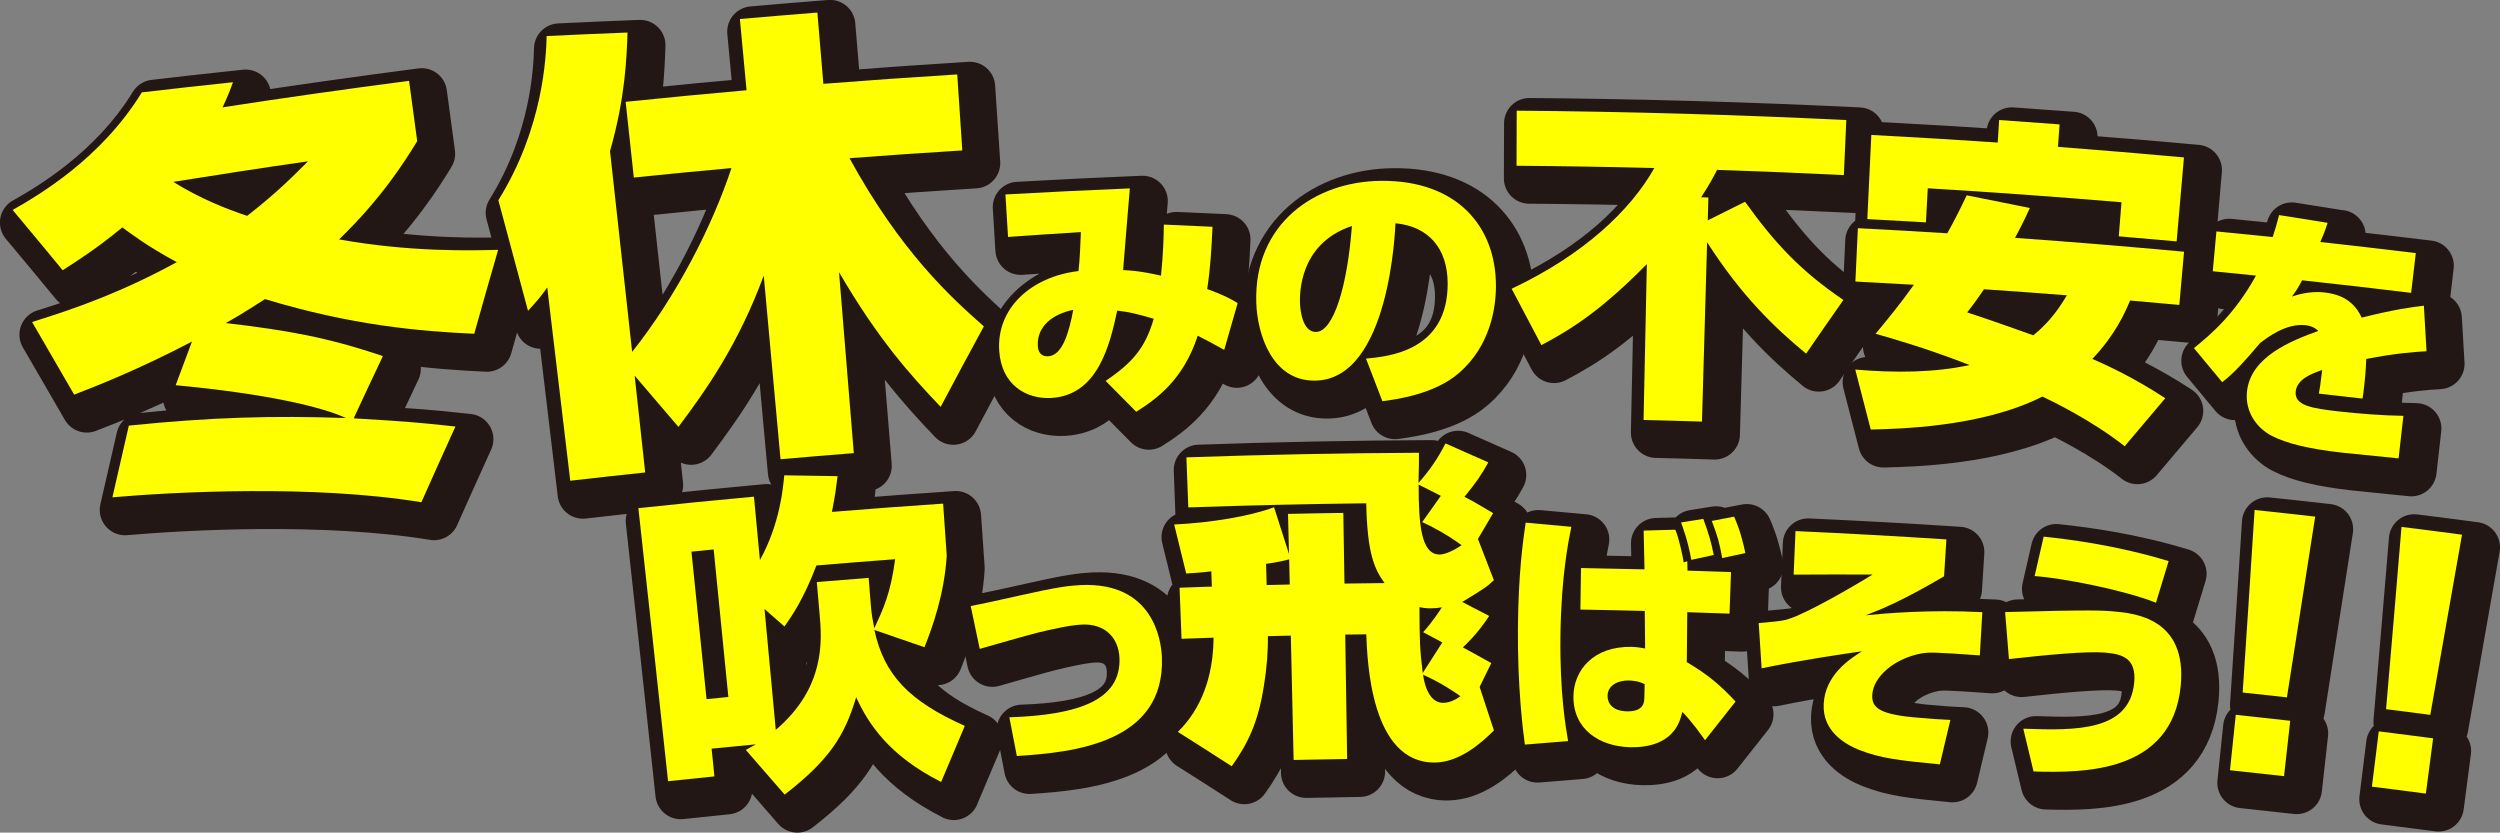 <?xml version="1.0" encoding="UTF-8"?><svg id="_レイヤー_2" xmlns="http://www.w3.org/2000/svg" viewBox="0 0 561.54 187.01"><rect x="0" y="0" width="561.54" height="187.01" fill="#808080" stroke="none"/><defs><style>.cls-1{fill:#ff0;}.cls-2{fill:none;stroke:#221714;stroke-linejoin:round;stroke-width:11.37px;}</style></defs><g id="_レイヤー_3"><g><g><path class="cls-2" d="M5.68,50c5.84-3.31,19.87-11.5,29.02-26.41,6.82-.8,13.64-1.56,20.47-2.28-.78,2.13-1.34,3.58-2.35,5.64,13.94-2.15,27.91-4.13,41.9-5.95,.61,4.51,1.22,9.03,1.83,13.54-2.71,4.46-8.06,12.93-17.55,22.07,15.71,2.83,29.12,2.52,35.73,2.35-1.82,6.28-3.61,12.56-5.37,18.85-12.24-.56-27.57-1.88-46.99-7.79-4.94,3.18-7.42,4.63-8.83,5.38,13.84,1.63,22.75,3.18,35.3,7.43-2.21,4.66-4.4,9.32-6.56,13.98,12.07,.72,13.14,.8,22.86,1.83-2.58,5.66-5.13,11.33-7.65,17.01-24.5-4.02-55.92-2.28-69.4-1.11,1.21-5.37,2.44-10.74,3.69-16.1,18.42-1.89,32.44-2.28,48.78-1.7-5.39-2.48-17.49-5.41-38.26-7.38,1.21-3.27,2.43-6.53,3.66-9.8-11.98,6.28-21.39,9.96-26.46,11.92-3.13-5.44-6.28-10.88-9.45-16.31,10.57-3.3,20.23-6.78,32.5-13.44-6.88-3.74-10.46-6.52-12.23-7.81-5.99,4.93-10.25,7.58-13.4,9.62-3.73-4.53-7.48-9.05-11.25-13.55Zm36.08-6.31c6.06,3.78,11.83,6.04,16.59,7.64,6.77-5.25,10.59-9.18,13.67-12.26-10.1,1.45-20.18,3-30.26,4.62Z"/><path class="cls-2" d="M145.4,87.29c.79,7.22,1.58,14.45,2.36,21.67-5.61,.59-11.22,1.22-16.83,1.86-1.71-14.47-3.44-28.94-5.17-43.4-1.48,2.06-1.95,2.65-4.32,5.23-2.2-8.28-4.42-16.56-6.66-24.84,10.11-16.23,10.73-32.33,10.85-36.87,6.05-.29,12.1-.56,18.16-.79-.19,5.37-.45,14.51-3.93,26.63,1.67,15.03,3.32,30.07,4.97,45.1,9.94-12.49,17.99-28.22,22.31-41.29-7.31,.66-14.62,1.37-21.93,2.13-.61-5.67-1.23-11.34-1.84-17.01,9.05-.93,18.1-1.8,27.16-2.6-.5-5.33-1-10.66-1.5-16,5.8-.51,11.6-.99,17.41-1.45,.45,5.34,.9,10.67,1.34,16.01,10.01-.79,20.04-1.49,30.07-2.11,.38,5.69,.76,11.38,1.14,17.07-8.45,.52-16.9,1.1-25.34,1.74,11.61,21.18,22.85,31.32,30.18,37.78-3.27,6.01-6.5,12.04-9.7,18.07-6.94-7.27-14.08-15.24-22.83-30.25,1.12,13.55,2.22,27.1,3.32,40.65-5.49,.43-10.98,.89-16.46,1.37-1.25-13.75-2.5-27.49-3.77-41.24-5.77,15.59-12.94,25.69-19.16,33.97-3.25-3.83-6.52-7.65-9.81-11.47Z"/><path class="cls-2" d="M275.19,53.78c-.23,5.08-.49,9.41-1.2,13.98,3.89,1.42,5.07,2.12,6.85,3.16-1.01,3.5-2.02,7-3.02,10.5-2.47-1.35-4.12-2.27-5.95-3.17-3.23,9.89-9.19,14.16-13.82,17.08-2.28-2.32-4.57-4.63-6.87-6.94,6.47-4.33,8.98-7.78,10.81-13.95-3.99-1.16-5.4-1.49-8.2-1.83-1.63,7.54-4.3,19.08-14.88,19.62-5.55,.29-11.15-2.92-11.63-10.64-.6-9.43,7.01-16.56,17.81-17.87,.29-2.35,.43-6.28,.54-8.74-5.46,.33-10.91,.69-16.37,1.08-.19-3.18-.39-6.36-.58-9.54,9.31-.53,18.62-.98,27.94-1.36-.28,2.92-1.28,15.71-1.51,18.34,1.7,.1,3.74,.18,8.51,1.26,.5-4.86,.59-8.33,.64-11.47,3.64,.15,7.29,.31,10.93,.49Zm-39.25,26.76c.02,.4,.14,2.44,2.33,2.33,3.22-.17,4.68-5.37,5.64-10.43-4.54,.9-8.22,3.67-7.96,8.1Z"/><path class="cls-2" d="M309.64,83.39c5-.47,18.42-1.66,18.37-16.9-.03-7.91-4.33-12.8-11.73-13.5-.05,.99-1.23,35.07-18,35.34-9.64,.18-13.05-10.36-13.26-17.53-.56-17.63,13.08-27.22,28.03-27.34,17.07-.15,25.85,10.27,25.8,23.68,0,4.73-1.2,13.36-8.32,19.49-5.51,4.83-14.43,5.96-17.18,6.33-1.22-3.19-2.45-6.39-3.69-9.58Zm-14.81-12.58c.03,1.43,.5,6.65,3.62,6.59,3.92-.07,7.04-10.29,8.05-23.8-12.01,3.98-11.7,15.57-11.67,17.21Z"/><path class="cls-2" d="M408.52,82.27c-7.18-5.92-14.52-12.99-22.24-25.02-.38,13.43-.76,26.86-1.15,40.29-4.37-.14-8.74-.27-13.12-.37,.25-11.67,.5-23.34,.74-35.01-9.99,10.12-16.62,14.49-23.69,18.2-2.21-4.22-4.44-8.44-6.68-12.66,16.33-7.7,26.82-17.78,32.05-27.12-10.32-.26-20.64-.43-30.95-.51,.01-4.12,.03-8.25,.04-12.37,24.67,.2,49.35,.9,74.03,2.11-.18,4.12-.36,8.24-.55,12.36-9.49-.47-18.99-.86-28.48-1.17-.74,1.47-1.64,3.15-3.57,6.15,.54,.02,1.08,.03,1.62,.05-.05,1.71-.1,3.43-.14,5.14,2.78-1.4,5.58-2.8,8.37-4.18,7.01,9.74,12.68,15.63,22.09,22.06-2.81,4.01-5.6,8.03-8.37,12.06Z"/><path class="cls-2" d="M458.78,49.56c-.82,1.81-1.29,2.89-3.32,6.71,12.66,.9,25.31,1.94,37.96,3.11-.35,3.98-.7,7.97-1.06,11.95-3.69-.34-7.38-.67-11.06-.99-1.14,2.74-3.33,7.71-8.48,13.12,2.36,1.02,8.84,3.87,16.38,8.83-3.05,3.58-6.09,7.18-9.11,10.78-7.5-5.9-16.28-10.1-18.48-11.16-13.77,6.99-32.83,7.25-38.56,7.41-1.15-4.49-2.31-8.98-3.48-13.47,8.97,.77,17.83,.7,25.68-1.02-10.23-3.96-17.29-5.92-21.11-7.02,2.43-2.93,5.44-6.56,8.6-11.01-4.38-.26-8.76-.5-13.14-.72,.19-3.99,.38-7.99,.56-11.98,6.69,.34,13.38,.72,20.07,1.14,1.55-2.74,2.69-4.98,4.37-8.53,4.73,.93,9.45,1.88,14.16,2.84Zm-35.6-16.41c9.47,.5,18.93,1.07,28.39,1.71,.11-1.69,.21-3.37,.32-5.06,4.52,.31,9.05,.64,13.57,.98-.12,1.69-.24,3.37-.36,5.05,9.44,.72,18.87,1.51,28.3,2.37-.54,6.29-1.09,12.57-1.64,18.86-4.33-.4-8.67-.78-13-1.14,.2-2.55,.41-5.1,.61-7.65-14.5-1.22-29-2.27-43.51-3.14-.14,2.55-.28,5.11-.42,7.66-4.39-.26-8.78-.51-13.16-.74,.3-6.3,.6-12.6,.9-18.91Zm25.3,34.66c-1.78,2.64-2.77,3.92-3.77,5.2,7.34,2.43,10.01,3.45,14.86,5.15,4.13-3.35,6.23-6.85,7.54-8.99-6.21-.49-12.42-.94-18.63-1.36Z"/><path class="cls-2" d="M525.68,52.86c-.62,1.93-.95,2.75-1.65,4.34,7.15,.79,14.3,1.62,21.45,2.49-.35,2.98-.7,5.95-1.05,8.93-8.16-1-16.33-1.94-24.5-2.82-.74,1.46-1.16,2.11-2.27,3.65,3.74-1.32,6.66-.99,7.19-.93,2.39,.26,6.39,1.06,8.47,5.66,7.71-1.91,10.96-2.3,13.97-2.68,.2,3.41,.4,6.82,.6,10.23-2.55,.14-6.95,.45-13.55,1.74-.07,2.68-.34,5.06-.45,6.02-.14,1.19-.23,2.03-.39,2.88-3.27-.38-6.53-.76-9.8-1.12,.25-1.23,.31-1.8,.75-5.3-2.43,.82-5.66,2.07-5.95,4.84-.33,3.17,3.68,3.77,9.55,4.45,4.43,.5,10.21,.96,14.64,1-.36,3.19-.72,6.37-1.08,9.56-4.71-.47-11.99-1.21-12.9-1.31-7.5-.86-12.24-2.06-15.54-3.73-3.19-1.6-6.08-5.21-5.62-9.91,.77-7.88,9.97-11.49,16.04-13.68-1.07-1.03-2.34-1.23-2.86-1.29-4.43-.48-8.63,2.8-10.22,4-3.39,4-5.81,6.73-8.52,8.8-2.11-2.55-4.22-5.1-6.35-7.65,3.66-2.97,9.12-7.52,13.94-16.29-3.24-.33-6.48-.65-9.71-.97,.28-2.98,.55-5.97,.82-8.95,4.22,.41,8.43,.83,12.64,1.27,.59-1.77,.96-3.05,1.44-4.94,3.64,.57,7.27,1.15,10.91,1.74Z"/><path class="cls-2" d="M214.25,178.5c-11.81-5.96-16.38-13.12-19.1-19.04-2.56,8.51-5.81,13.91-16.06,21.87-2.89-3.35-5.8-6.7-8.72-10.03,.55-.28,1.23-.72,2.26-1.26-3.32,.31-6.63,.64-9.95,.97,.21,2.08,.42,4.15,.63,6.23-3.47,.35-6.94,.71-10.41,1.08-2.2-20.45-4.43-40.89-6.67-61.33,8.65-.93,17.3-1.79,25.96-2.58,.45,4.75,.89,9.5,1.34,14.24,4.5-8.12,5.2-16.17,5.46-19.04,3.99,.05,7.99,.11,11.98,.19-.27,2.12-.48,4.15-1.27,8.03,8.32-.68,16.65-1.3,24.98-1.86,.27,3.89,.54,7.78,.81,11.67-.52,8.62-3.21,16.12-5,20.58-3.74-1.3-7.49-2.6-11.25-3.87,2.19,10.15,7.82,15.96,20.31,21.55-1.79,4.2-3.56,8.4-5.32,12.61Zm-56.1-51.74c1.14,11.04,2.27,22.09,3.39,33.13,1.63-.16,3.27-.33,4.9-.49-1.09-11.05-2.19-22.09-3.3-33.14-1.67,.16-3.33,.33-5,.5Zm40.3,12.12c.15,1.86,.41,3.33,.77,5.1,2-4.34,3.65-7.75,4.68-15.52-5.9,.44-11.79,.9-17.68,1.4-2.89,7.57-5.49,11.32-7.18,13.71-1.49-1.31-2.98-2.62-4.48-3.93,.85,9.05,1.69,18.1,2.53,27.15,11.21-9.54,10.36-20.2,9.85-25.93-.21-2.42-.42-4.85-.63-7.27,3.88-.33,7.76-.64,11.64-.94,.17,2.08,.33,4.16,.5,6.24Z"/><path class="cls-2" d="M229.57,163.96c15.44-.52,25.14-3.82,24.72-13.37-.21-4.66-3.42-7.71-8.43-7.46-2.67,.13-6.36,.95-10.04,1.84-2.09,.51-11.06,3.09-12.92,3.62-.67-3.21-1.35-6.41-2.02-9.62,2.1-.42,3.92-.77,11.1-2.39,8.4-1.9,11.03-2.19,13.54-2.32,16.35-.78,18.15,12.37,18.3,16.22,.73,19.25-19.86,21.37-32.58,22.17-.56-2.89-1.12-5.79-1.68-8.68Z"/><path class="cls-2" d="M267.43,167.22c2.14-2.17,7.91-8.26,8-21.15-2.4,.08-4.8,.16-7.2,.25-.14-3.82-.29-7.64-.44-11.47,2.42-.09,4.83-.17,7.25-.25-.04-1.14-.08-2.28-.12-3.43-2.27,.3-3.81,.35-5.64,.49-.9-3.67-1.8-7.34-2.7-11.01,7.97-.37,17.01-1.82,22.43-3.88,1.13,3.5,2.25,7,3.36,10.51-.07-3-.14-6.01-.22-9.01,4.14-.09,8.28-.17,12.42-.22,.09,5.29,.18,10.58,.26,15.87,3-.04,6.01-.08,9.01-.11-2.3-3.18-3.89-6.67-4.12-17.92-13.33,.15-26.65,.46-39.97,.92-.14-3.75-.28-7.5-.42-11.24,17.4-.61,34.81-.95,52.23-1.03,.01,1.79,.02,2.31-.1,6.78,2.58-2.92,4.35-5.53,6.06-8.88,3.22,1.41,6.42,2.83,9.62,4.26-1.49,2.68-2.61,4.39-5.36,7.73,2.23,1.12,4.89,2.77,6.44,3.67-1.14,1.93-2.28,3.86-3.41,5.8,1.2,3.08,2.4,6.17,3.58,9.26-1.62,1.55-2.14,1.85-7.11,4.89,2.02,1.05,4.04,2.09,6.06,3.15-1.17,1.71-2.71,4.01-5.91,7.06,1.89,1.04,5.22,2.85,6.38,3.52-.88,1.78-1.75,3.57-2.62,5.35,1.08,3.26,2.15,6.52,3.21,9.78-3.18,3.19-7.98,7.19-13.35,7.21-14.34,.06-15.09-22.9-15.32-28.8-1.58,.02-3.15,.04-4.73,.06,.15,9.31,.29,18.63,.43,27.94-4.01,.06-8.02,.13-12.02,.22-.21-9.31-.42-18.62-.63-27.93-1.72,.04-3.44,.08-5.16,.12,.08,3.13-.25,7.31-.87,11.05-1.29,8.45-3.75,13.29-7.25,18.17-4.01-2.59-8.05-5.16-12.1-7.72Zm19.91-32.97c1.73-.04,3.47-.08,5.2-.12-.04-1.89-.09-3.77-.13-5.66-.73,.24-3,.73-5.19,1.02,.04,1.59,.09,3.18,.13,4.77Zm39.13-20.04c-1.66-.84-3.32-1.68-4.98-2.52,0,9.02,.55,15.72,4.74,15.71,1.25,0,3.38-1.04,4.93-2.09-3.69-2.69-6.95-4.32-8.87-5.2,1.39-1.97,2.79-3.93,4.19-5.9Zm-3.97,30.64c2.17-2.4,3.77-4.93,4.21-5.6-.88,.15-1.53,.23-2.48,.23-1.24,0-2.05-.14-2.56-.29,.05,7.68,.06,9.24,.74,14.82,1.46-2.29,2.93-4.58,4.4-6.87-1.43-.77-2.87-1.53-4.3-2.3Zm4.48,15.86c1.52,0,2.88-.75,3.9-1.49-1.88-1.34-4.77-3.21-8.4-4.83,.15,1.11,.97,6.32,4.5,6.32Z"/><path class="cls-2" d="M355.79,121.18c-.61,3.06-2.28,10.95-2.45,24.43-.17,13.08,1.22,20.73,1.72,23.7-3.24,.25-6.48,.51-9.71,.79-.46-3.42-1.65-12.82-1.56-26.08,.09-12.23,1.14-19.74,1.74-23.77,3.42,.3,6.84,.61,10.26,.93Zm16.43,9.56c-.06-2.91-.13-5.81-.19-8.71,2.37-.07,4.75-.14,7.12-.2,.85,2.02,1.64,5.91,1.88,7.34,.27-.09,.53-.17,.8-.26,.02,.7,.03,1.41,.05,2.11,3.26,.1,6.51,.21,9.77,.33-.11,3.11-.22,6.22-.33,9.33-3.16-.12-6.33-.22-9.49-.32-.04,3.74-.07,7.48-.11,11.21,4.63,2.77,7.22,4.85,10.95,8.86-2.3,2.89-4.59,5.79-6.86,8.69-.73-1.05-2.84-4.08-5.08-6.37-.1,.36-.2,.71-.31,1.07-1.85,6.49-8.38,6.93-11.45,6.86-6.79-.16-12.81-3.96-12.71-11.47,.08-5.86,4.55-11.26,13.11-11.06,1.22,.03,2.22,.22,2.99,.36-.02-2.81-.05-5.62-.08-8.43-4.82-.12-9.64-.23-14.46-.31,.05-3.11,.09-6.22,.14-9.33,4.75,.08,9.5,.18,14.26,.3Zm.05,25.79c-1.47-.78-3.08-.81-3.52-.83-2.43-.06-4.78,1.03-4.83,3.42-.03,1.71,1.14,3.44,4.34,3.51,3.86,.09,3.91-2.12,3.93-3.09,.02-1.01,.05-2.01,.07-3.02Zm10.46-27.94c-.72-4.12-1.82-7.06-2.3-8.38,1.67-.27,3.33-.54,5-.81,1.25,3.46,1.76,5.13,2.34,8.11-1.68,.36-3.36,.72-5.04,1.09Zm6.94-.39c-.67-3.66-.97-4.71-2.33-8.34,1.67-.32,3.34-.64,5.01-.96,.52,1.22,1.47,3.25,2.53,8.18-1.74,.37-3.48,.74-5.22,1.12Z"/><path class="cls-2" d="M440.03,124c-.17,2.76-.35,5.53-.52,8.29-9.65,5.65-14.1,7.41-17.6,8.75,4.5-.44,14.26-1.31,26.19-.7-.18,3.24-.37,6.48-.56,9.71-10.12-.71-11.29-.75-13.21-.42-6.1,1.16-10.72,5.29-10.94,9.21-.14,2.56,.87,4.31,9.06,5.1,4.35,.39,6.11,.51,8.48,.6-.79,3.33-1.58,6.66-2.37,9.99-9.08-.88-13.28-1.34-18.18-3.27-3.12-1.26-8.2-4.19-7.91-10.27,.31-6.6,5.94-10.18,8.6-11.86-3.99,.57-13.53,1.96-22.54,3.82-.22-3.39-.43-6.78-.66-10.16,4.93-.43,5.5-.51,6.86-.96,4.18-1.36,14.28-7.18,18.72-9.94-5.91-.02-11.82-.02-17.73,.02,.14-3.26,.28-6.52,.42-9.78,11.29,.51,22.58,1.13,33.87,1.87Z"/><path class="cls-2" d="M457.32,166.53c11.82,.44,23.9,.58,24.9-10.4,.48-5.38-2.57-6.35-6.47-6.69-4.23-.37-13.33,.52-21.67,1.45-.28-3.52-.57-7.04-.86-10.56,20.29-.57,22.05-.32,24.11-.17,5.04,.42,16.81,1.55,15.33,16.79-1.95,19.68-22.11,19.49-33.05,19.19-.76-3.2-1.53-6.4-2.3-9.6Zm29.79-28.3c-7.42-2.94-21.41-5.6-27.26-5.98,.67-2.95,1.35-5.91,2.03-8.86,6.14,.64,16.68,2.02,28.07,5.5-.95,3.11-1.9,6.22-2.84,9.33Z"/><path class="cls-2" d="M522.87,118.88c-2.12,13.53-4.24,27.07-6.35,40.6-3.31-.37-6.63-.73-9.94-1.09,.92-13.67,1.81-27.33,2.68-41,4.54,.48,9.07,.97,13.6,1.49Zm-5.61,45.86c-.46,4.15-.93,8.29-1.39,12.44-4.04-.46-8.09-.9-12.14-1.33,.43-4.15,.87-8.3,1.3-12.45,4.08,.43,8.15,.88,12.23,1.34Z"/><path class="cls-2" d="M555.86,122.94c-2.38,13.49-4.76,26.98-7.13,40.47-3.31-.44-6.62-.86-9.93-1.28,1.18-13.64,2.33-27.29,3.47-40.94,4.53,.56,9.06,1.15,13.59,1.75Zm-6.49,45.74c-.54,4.14-1.08,8.27-1.63,12.41-4.04-.54-8.08-1.06-12.12-1.56,.51-4.14,1.03-8.28,1.54-12.42,4.07,.51,8.14,1.03,12.21,1.57Z"/></g><g><path class="cls-1" d="M2.84,47.16c5.84-3.31,19.87-11.5,29.02-26.41,6.82-.8,13.64-1.56,20.47-2.28-.78,2.13-1.34,3.58-2.35,5.64,13.94-2.15,27.91-4.13,41.9-5.95,.61,4.51,1.22,9.03,1.83,13.54-2.71,4.46-8.06,12.93-17.55,22.07,15.71,2.83,29.12,2.52,35.73,2.35-1.82,6.28-3.61,12.56-5.37,18.85-12.24-.56-27.57-1.88-46.99-7.79-4.94,3.18-7.42,4.63-8.83,5.38,13.84,1.63,22.75,3.18,35.3,7.43-2.21,4.66-4.4,9.32-6.56,13.98,12.07,.72,13.14,.8,22.86,1.83-2.58,5.66-5.13,11.33-7.65,17.01-24.5-4.02-55.92-2.28-69.4-1.11,1.21-5.37,2.44-10.74,3.69-16.1,18.42-1.89,32.44-2.28,48.78-1.7-5.39-2.48-17.49-5.41-38.26-7.38,1.21-3.27,2.43-6.53,3.66-9.8-11.98,6.28-21.39,9.96-26.46,11.92-3.13-5.44-6.28-10.88-9.45-16.31,10.57-3.3,20.23-6.78,32.5-13.44-6.88-3.74-10.46-6.52-12.23-7.81-5.99,4.93-10.25,7.58-13.4,9.62-3.73-4.53-7.48-9.05-11.25-13.55Zm36.08-6.31c6.06,3.78,11.83,6.04,16.59,7.64,6.77-5.25,10.59-9.18,13.67-12.26-10.1,1.45-20.18,3-30.26,4.62Z"/><path class="cls-1" d="M142.56,84.45c.79,7.22,1.58,14.45,2.36,21.67-5.61,.59-11.22,1.22-16.83,1.86-1.71-14.47-3.44-28.94-5.17-43.4-1.48,2.06-1.95,2.65-4.32,5.23-2.2-8.28-4.42-16.56-6.66-24.84,10.11-16.23,10.73-32.33,10.85-36.87,6.05-.29,12.1-.56,18.16-.79-.19,5.37-.45,14.51-3.93,26.63,1.67,15.03,3.32,30.07,4.97,45.1,9.94-12.49,17.99-28.22,22.31-41.29-7.31,.66-14.62,1.37-21.93,2.13-.61-5.67-1.23-11.34-1.84-17.01,9.05-.93,18.1-1.8,27.16-2.6-.5-5.33-1-10.66-1.5-16,5.8-.51,11.6-.99,17.41-1.45,.45,5.34,.9,10.67,1.34,16.01,10.01-.79,20.04-1.49,30.07-2.11,.38,5.69,.76,11.38,1.14,17.07-8.45,.52-16.9,1.1-25.34,1.74,11.61,21.18,22.85,31.32,30.18,37.78-3.27,6.01-6.5,12.04-9.7,18.07-6.94-7.27-14.08-15.24-22.83-30.25,1.12,13.55,2.22,27.1,3.32,40.65-5.49,.43-10.98,.89-16.46,1.37-1.25-13.75-2.5-27.49-3.77-41.24-5.77,15.59-12.94,25.69-19.16,33.97-3.25-3.83-6.52-7.65-9.81-11.47Z"/><path class="cls-1" d="M272.35,50.94c-.23,5.08-.49,9.41-1.2,13.98,3.89,1.42,5.07,2.12,6.85,3.16-1.01,3.5-2.02,7-3.02,10.5-2.47-1.35-4.12-2.27-5.95-3.17-3.23,9.89-9.19,14.16-13.82,17.08-2.28-2.32-4.57-4.63-6.87-6.94,6.47-4.33,8.98-7.78,10.81-13.95-3.99-1.16-5.4-1.49-8.2-1.83-1.63,7.54-4.3,19.08-14.88,19.62-5.55,.29-11.15-2.92-11.63-10.64-.6-9.43,7.01-16.56,17.81-17.87,.29-2.35,.43-6.28,.54-8.74-5.46,.33-10.91,.69-16.37,1.08-.19-3.18-.39-6.36-.58-9.54,9.31-.53,18.62-.98,27.94-1.36-.28,2.92-1.28,15.71-1.51,18.34,1.7,.1,3.74,.18,8.51,1.26,.5-4.86,.59-8.33,.64-11.47,3.64,.15,7.29,.31,10.93,.49Zm-39.25,26.76c.02,.4,.14,2.44,2.33,2.33,3.22-.17,4.68-5.37,5.64-10.43-4.54,.9-8.22,3.67-7.96,8.1Z"/><path class="cls-1" d="M306.8,80.55c5-.47,18.42-1.66,18.37-16.9-.03-7.91-4.33-12.8-11.73-13.5-.05,.99-1.23,35.07-18,35.34-9.64,.18-13.05-10.36-13.26-17.53-.56-17.63,13.08-27.22,28.03-27.34,17.07-.15,25.85,10.27,25.8,23.68,0,4.73-1.2,13.36-8.32,19.49-5.51,4.83-14.43,5.96-17.18,6.33-1.22-3.19-2.45-6.39-3.69-9.58Zm-14.81-12.58c.03,1.43,.5,6.65,3.62,6.59,3.92-.07,7.04-10.29,8.05-23.8-12.01,3.98-11.7,15.57-11.67,17.21Z"/><path class="cls-1" d="M405.68,79.43c-7.18-5.92-14.52-12.99-22.24-25.02-.38,13.43-.76,26.86-1.15,40.29-4.37-.14-8.74-.27-13.12-.37,.25-11.67,.5-23.34,.74-35.01-9.99,10.12-16.62,14.49-23.69,18.2-2.21-4.22-4.44-8.44-6.68-12.66,16.33-7.7,26.82-17.78,32.05-27.12-10.32-.26-20.64-.43-30.95-.51,.01-4.12,.03-8.25,.04-12.37,24.67,.2,49.35,.9,74.03,2.11-.18,4.12-.36,8.24-.55,12.36-9.49-.47-18.99-.86-28.48-1.17-.74,1.47-1.64,3.15-3.57,6.15,.54,.02,1.08,.03,1.62,.05-.05,1.71-.1,3.43-.14,5.14,2.78-1.4,5.58-2.8,8.37-4.18,7.01,9.74,12.68,15.63,22.09,22.06-2.81,4.01-5.6,8.03-8.37,12.06Z"/><path class="cls-1" d="M455.93,46.72c-.82,1.81-1.29,2.89-3.32,6.71,12.66,.9,25.31,1.94,37.96,3.11-.35,3.98-.7,7.97-1.06,11.95-3.69-.34-7.38-.67-11.06-.99-1.14,2.74-3.33,7.71-8.48,13.12,2.36,1.02,8.84,3.87,16.38,8.83-3.05,3.58-6.09,7.18-9.11,10.78-7.5-5.9-16.28-10.1-18.48-11.16-13.77,6.99-32.83,7.25-38.56,7.41-1.15-4.49-2.31-8.98-3.48-13.47,8.97,.77,17.83,.7,25.68-1.02-10.23-3.96-17.29-5.92-21.11-7.02,2.43-2.93,5.44-6.56,8.6-11.01-4.38-.26-8.76-.5-13.14-.72,.19-3.99,.38-7.99,.56-11.98,6.69,.34,13.38,.72,20.07,1.14,1.55-2.74,2.69-4.98,4.37-8.53,4.73,.93,9.45,1.88,14.16,2.84Zm-35.6-16.41c9.47,.5,18.93,1.07,28.39,1.71,.11-1.69,.21-3.37,.32-5.06,4.52,.31,9.05,.64,13.57,.98-.12,1.69-.24,3.37-.36,5.05,9.44,.72,18.87,1.51,28.3,2.37-.54,6.29-1.09,12.57-1.64,18.86-4.33-.4-8.67-.78-13-1.14,.2-2.55,.41-5.1,.61-7.65-14.5-1.22-29-2.27-43.51-3.14-.14,2.55-.28,5.11-.42,7.66-4.39-.26-8.78-.51-13.16-.74,.3-6.3,.6-12.6,.9-18.91Zm25.3,34.66c-1.78,2.64-2.77,3.92-3.77,5.2,7.34,2.43,10.01,3.45,14.86,5.15,4.13-3.35,6.23-6.85,7.54-8.99-6.21-.49-12.42-.94-18.63-1.36Z"/><path class="cls-1" d="M522.83,50.02c-.62,1.93-.95,2.75-1.65,4.34,7.15,.79,14.3,1.62,21.45,2.49-.35,2.98-.7,5.95-1.05,8.93-8.16-1-16.33-1.94-24.5-2.82-.74,1.46-1.16,2.11-2.27,3.65,3.74-1.32,6.66-.99,7.19-.93,2.39,.26,6.39,1.06,8.47,5.66,7.71-1.91,10.96-2.3,13.97-2.68,.2,3.41,.4,6.82,.6,10.23-2.55,.14-6.95,.45-13.55,1.74-.07,2.68-.34,5.06-.45,6.02-.14,1.19-.23,2.03-.39,2.88-3.27-.38-6.53-.76-9.8-1.12,.25-1.23,.31-1.8,.75-5.3-2.43,.82-5.66,2.07-5.95,4.84-.33,3.17,3.68,3.77,9.55,4.45,4.43,.5,10.21,.96,14.64,1-.36,3.19-.72,6.37-1.08,9.56-4.71-.47-11.99-1.21-12.9-1.31-7.5-.86-12.24-2.06-15.54-3.73-3.19-1.6-6.08-5.21-5.62-9.91,.77-7.88,9.97-11.49,16.04-13.68-1.07-1.03-2.34-1.23-2.86-1.29-4.43-.48-8.63,2.8-10.22,4-3.39,4-5.81,6.73-8.52,8.8-2.11-2.55-4.22-5.1-6.35-7.65,3.66-2.97,9.12-7.52,13.94-16.29-3.24-.33-6.48-.65-9.71-.97,.28-2.98,.55-5.97,.82-8.95,4.22,.41,8.43,.83,12.64,1.27,.59-1.77,.96-3.05,1.44-4.94,3.64,.57,7.27,1.15,10.91,1.74Z"/><path class="cls-1" d="M211.41,175.65c-11.81-5.96-16.38-13.12-19.1-19.04-2.56,8.51-5.81,13.91-16.06,21.87-2.89-3.35-5.8-6.7-8.72-10.03,.55-.28,1.23-.72,2.26-1.26-3.32,.31-6.63,.64-9.95,.97,.21,2.08,.42,4.15,.63,6.23-3.47,.35-6.94,.71-10.41,1.08-2.2-20.45-4.43-40.89-6.67-61.33,8.65-.93,17.3-1.79,25.96-2.58,.45,4.75,.89,9.5,1.34,14.24,4.5-8.12,5.2-16.17,5.46-19.04,3.99,.05,7.99,.11,11.98,.19-.27,2.12-.48,4.15-1.27,8.03,8.32-.68,16.65-1.3,24.98-1.86,.27,3.89,.54,7.78,.81,11.67-.52,8.62-3.21,16.12-5,20.58-3.74-1.3-7.49-2.6-11.25-3.87,2.19,10.15,7.82,15.96,20.31,21.55-1.79,4.2-3.56,8.4-5.32,12.61Zm-56.1-51.74c1.14,11.04,2.27,22.09,3.39,33.13,1.63-.16,3.27-.33,4.9-.49-1.09-11.05-2.19-22.09-3.3-33.14-1.67,.16-3.33,.33-5,.5Zm40.3,12.12c.15,1.86,.41,3.33,.77,5.1,2-4.34,3.65-7.75,4.68-15.52-5.9,.44-11.79,.9-17.68,1.4-2.89,7.57-5.49,11.32-7.18,13.71-1.49-1.31-2.98-2.62-4.48-3.93,.85,9.05,1.69,18.1,2.53,27.15,11.21-9.54,10.36-20.2,9.85-25.93-.21-2.42-.42-4.85-.63-7.27,3.88-.33,7.76-.64,11.64-.94,.17,2.08,.33,4.16,.5,6.24Z"/><path class="cls-1" d="M226.73,161.12c15.44-.52,25.14-3.82,24.72-13.37-.21-4.66-3.42-7.71-8.43-7.46-2.67,.13-6.36,.95-10.04,1.84-2.09,.51-11.06,3.09-12.92,3.62-.67-3.21-1.35-6.41-2.02-9.62,2.1-.42,3.92-.77,11.1-2.39,8.4-1.9,11.03-2.19,13.54-2.32,16.35-.78,18.15,12.37,18.3,16.22,.73,19.25-19.86,21.37-32.58,22.17-.56-2.89-1.12-5.79-1.68-8.68Z"/><path class="cls-1" d="M264.59,164.38c2.14-2.17,7.91-8.26,8-21.15-2.4,.08-4.8,.16-7.2,.25-.14-3.82-.29-7.64-.44-11.47,2.42-.09,4.83-.17,7.25-.25-.04-1.14-.08-2.28-.12-3.43-2.27,.3-3.81,.35-5.64,.49-.9-3.67-1.8-7.34-2.7-11.01,7.97-.37,17.01-1.82,22.43-3.88,1.13,3.5,2.25,7,3.36,10.51-.07-3-.14-6.01-.22-9.01,4.14-.09,8.28-.17,12.42-.22,.09,5.29,.18,10.58,.26,15.87,3-.04,6.01-.08,9.01-.11-2.3-3.18-3.89-6.67-4.12-17.92-13.33,.15-26.65,.46-39.97,.92-.14-3.75-.28-7.5-.42-11.24,17.4-.61,34.81-.95,52.23-1.03,.01,1.79,.02,2.31-.1,6.78,2.58-2.92,4.35-5.53,6.06-8.88,3.22,1.41,6.42,2.83,9.62,4.26-1.49,2.68-2.61,4.39-5.36,7.73,2.23,1.12,4.89,2.77,6.44,3.67-1.14,1.93-2.28,3.86-3.41,5.8,1.2,3.08,2.4,6.17,3.58,9.26-1.62,1.55-2.14,1.85-7.11,4.89,2.02,1.05,4.04,2.09,6.06,3.15-1.17,1.71-2.71,4.01-5.91,7.06,1.89,1.04,5.22,2.85,6.38,3.52-.88,1.78-1.75,3.57-2.62,5.35,1.08,3.26,2.15,6.52,3.21,9.78-3.18,3.19-7.98,7.19-13.35,7.21-14.34,.06-15.09-22.9-15.32-28.8-1.58,.02-3.15,.04-4.73,.06,.15,9.31,.29,18.63,.43,27.94-4.01,.06-8.02,.13-12.02,.22-.21-9.31-.42-18.62-.63-27.93-1.72,.04-3.44,.08-5.16,.12,.08,3.13-.25,7.31-.87,11.05-1.29,8.45-3.75,13.29-7.25,18.17-4.01-2.59-8.05-5.16-12.1-7.72Zm19.91-32.97c1.73-.04,3.47-.08,5.2-.12-.04-1.89-.09-3.77-.13-5.66-.73,.24-3,.73-5.19,1.02,.04,1.59,.09,3.18,.13,4.77Zm39.13-20.04c-1.66-.84-3.32-1.68-4.98-2.52,0,9.02,.55,15.72,4.74,15.71,1.25,0,3.38-1.04,4.93-2.09-3.69-2.69-6.95-4.32-8.87-5.2,1.39-1.97,2.79-3.93,4.19-5.9Zm-3.97,30.64c2.17-2.4,3.77-4.93,4.21-5.6-.88,.15-1.53,.23-2.48,.23-1.24,0-2.05-.14-2.56-.29,.05,7.68,.06,9.24,.74,14.82,1.46-2.29,2.93-4.58,4.4-6.87-1.43-.77-2.87-1.53-4.3-2.3Zm4.48,15.86c1.52,0,2.88-.75,3.9-1.49-1.88-1.34-4.77-3.21-8.4-4.83,.15,1.11,.97,6.32,4.5,6.32Z"/><path class="cls-1" d="M352.95,118.33c-.61,3.06-2.28,10.95-2.45,24.43-.17,13.08,1.22,20.73,1.72,23.7-3.24,.25-6.48,.51-9.71,.79-.46-3.42-1.65-12.82-1.56-26.08,.09-12.23,1.14-19.74,1.74-23.77,3.42,.3,6.84,.61,10.26,.93Zm16.43,9.56c-.06-2.91-.13-5.81-.19-8.71,2.37-.07,4.75-.14,7.12-.2,.85,2.02,1.64,5.91,1.88,7.34,.27-.09,.53-.17,.8-.26,.02,.7,.03,1.41,.05,2.11,3.26,.1,6.51,.21,9.77,.33-.11,3.11-.22,6.22-.33,9.33-3.16-.12-6.33-.22-9.49-.32-.04,3.74-.07,7.48-.11,11.21,4.63,2.77,7.22,4.85,10.95,8.86-2.3,2.89-4.59,5.79-6.86,8.69-.73-1.05-2.84-4.08-5.08-6.37-.1,.36-.2,.71-.31,1.07-1.85,6.49-8.38,6.93-11.45,6.86-6.79-.16-12.81-3.96-12.71-11.47,.08-5.86,4.55-11.26,13.11-11.06,1.22,.03,2.22,.22,2.99,.36-.02-2.81-.05-5.62-.08-8.43-4.82-.12-9.64-.23-14.46-.31,.05-3.11,.09-6.22,.14-9.33,4.75,.08,9.5,.18,14.26,.3Zm.05,25.79c-1.47-.78-3.08-.81-3.52-.83-2.43-.06-4.78,1.03-4.83,3.42-.03,1.71,1.14,3.44,4.34,3.51,3.86,.09,3.91-2.12,3.93-3.09,.02-1.01,.05-2.01,.07-3.02Zm10.46-27.94c-.72-4.12-1.82-7.06-2.3-8.38,1.67-.27,3.33-.54,5-.81,1.25,3.46,1.76,5.13,2.34,8.11-1.68,.36-3.36,.72-5.04,1.09Zm6.94-.39c-.67-3.66-.97-4.71-2.33-8.34,1.67-.32,3.34-.64,5.01-.96,.52,1.22,1.47,3.25,2.53,8.18-1.74,.37-3.48,.74-5.22,1.12Z"/><path class="cls-1" d="M437.19,121.16c-.17,2.76-.35,5.53-.52,8.29-9.65,5.65-14.1,7.41-17.6,8.75,4.5-.44,14.26-1.31,26.19-.7-.18,3.24-.37,6.48-.56,9.71-10.12-.71-11.29-.75-13.21-.42-6.1,1.16-10.72,5.29-10.94,9.21-.14,2.56,.87,4.31,9.06,5.1,4.35,.39,6.11,.51,8.48,.6-.79,3.33-1.58,6.66-2.37,9.99-9.08-.88-13.28-1.34-18.18-3.27-3.12-1.26-8.2-4.19-7.91-10.27,.31-6.6,5.94-10.18,8.6-11.86-3.99,.57-13.53,1.96-22.54,3.82-.22-3.39-.43-6.78-.66-10.16,4.93-.43,5.5-.51,6.86-.96,4.18-1.36,14.28-7.18,18.72-9.94-5.91-.02-11.82-.02-17.73,.02,.14-3.26,.28-6.52,.42-9.78,11.29,.51,22.58,1.13,33.87,1.87Z"/><path class="cls-1" d="M454.48,163.68c11.82,.44,23.9,.58,24.9-10.4,.48-5.38-2.57-6.35-6.47-6.69-4.23-.37-13.33,.52-21.67,1.45-.28-3.52-.57-7.04-.86-10.56,20.29-.57,22.05-.32,24.11-.17,5.04,.42,16.81,1.55,15.33,16.79-1.95,19.68-22.11,19.49-33.05,19.19-.76-3.2-1.53-6.4-2.3-9.6Zm29.79-28.3c-7.42-2.94-21.41-5.6-27.26-5.98,.67-2.95,1.35-5.91,2.03-8.86,6.14,.64,16.68,2.02,28.07,5.5-.95,3.11-1.9,6.22-2.84,9.33Z"/><path class="cls-1" d="M520.03,116.04c-2.12,13.53-4.24,27.07-6.35,40.6-3.31-.37-6.63-.73-9.94-1.09,.92-13.67,1.81-27.33,2.68-41,4.54,.48,9.07,.97,13.6,1.49Zm-5.61,45.86c-.46,4.15-.93,8.29-1.39,12.44-4.04-.46-8.09-.9-12.14-1.33,.43-4.15,.87-8.3,1.3-12.45,4.08,.43,8.15,.88,12.23,1.34Z"/><path class="cls-1" d="M553.01,120.1c-2.38,13.49-4.76,26.98-7.13,40.47-3.31-.44-6.62-.86-9.93-1.28,1.18-13.64,2.33-27.29,3.47-40.94,4.53,.56,9.06,1.15,13.59,1.75Zm-6.49,45.74c-.54,4.14-1.08,8.27-1.63,12.41-4.04-.54-8.08-1.06-12.12-1.56,.51-4.14,1.03-8.28,1.54-12.42,4.07,.51,8.14,1.03,12.21,1.57Z"/></g></g></g></svg>